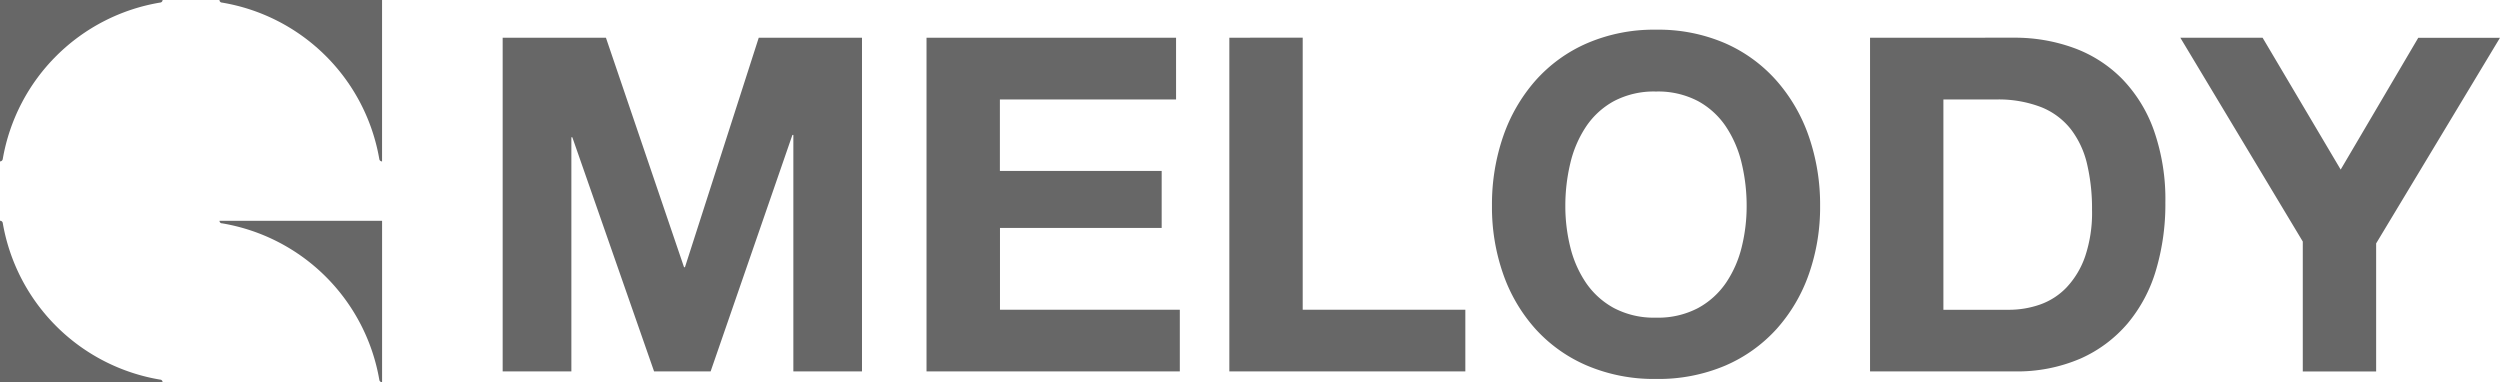 <?xml version="1.0" encoding="UTF-8"?>
<svg xmlns="http://www.w3.org/2000/svg" id="Groupe_13" data-name="Groupe 13" width="108.432" height="16.573" viewBox="0 0 108.432 16.573">
  <path id="Tracé_9" data-name="Tracé 9" d="M2.415-25.24v14.472h2.98V-20.923h.041L8.982-10.768h2.453l3.547-10.256h.041v10.256H18V-25.24H13.522l-3.2,9.952h-.041L6.894-25.24Zm18.384,0v14.472H31.785v-2.675h-7.8v-3.547h7.013v-2.473H23.981v-3.1h7.641V-25.24Zm13.134,0v14.472H44.169v-2.675H37.115v-11.8Zm14.573,7.3a7.919,7.919,0,0,1,.213-1.844,4.885,4.885,0,0,1,.679-1.591,3.444,3.444,0,0,1,1.216-1.115,3.715,3.715,0,0,1,1.824-.416,3.715,3.715,0,0,1,1.824.416,3.444,3.444,0,0,1,1.216,1.115,4.885,4.885,0,0,1,.679,1.591,7.92,7.92,0,0,1,.213,1.844,7.367,7.367,0,0,1-.213,1.774,4.793,4.793,0,0,1-.679,1.551,3.48,3.48,0,0,1-1.216,1.1,3.715,3.715,0,0,1-1.824.416,3.715,3.715,0,0,1-1.824-.416,3.48,3.48,0,0,1-1.216-1.1,4.793,4.793,0,0,1-.679-1.551A7.367,7.367,0,0,1,48.506-17.944Zm-3.182,0a8.741,8.741,0,0,0,.486,2.949,7.043,7.043,0,0,0,1.4,2.382,6.406,6.406,0,0,0,2.24,1.591,7.421,7.421,0,0,0,2.99.578,7.4,7.4,0,0,0,3-.578,6.428,6.428,0,0,0,2.23-1.591,7.043,7.043,0,0,0,1.4-2.382,8.741,8.741,0,0,0,.486-2.949,9.043,9.043,0,0,0-.486-3.01,7.23,7.23,0,0,0-1.4-2.422A6.417,6.417,0,0,0,55.438-25a7.291,7.291,0,0,0-3-.588,7.31,7.31,0,0,0-2.99.588,6.4,6.4,0,0,0-2.24,1.622,7.23,7.23,0,0,0-1.4,2.422A9.043,9.043,0,0,0,45.324-17.944Zm19.58,4.5v-9.121h2.27a5.138,5.138,0,0,1,1.976.334,3.1,3.1,0,0,1,1.287.963,3.943,3.943,0,0,1,.7,1.51,8.438,8.438,0,0,1,.213,1.976,5.93,5.93,0,0,1-.3,2.027,3.718,3.718,0,0,1-.811,1.348,2.944,2.944,0,0,1-1.155.74,4.087,4.087,0,0,1-1.338.223Zm-3.182-11.8v14.472h6.243a6.927,6.927,0,0,0,2.888-.557,5.746,5.746,0,0,0,2.047-1.53,6.422,6.422,0,0,0,1.226-2.311,10.026,10.026,0,0,0,.405-2.919,9.019,9.019,0,0,0-.5-3.142,6.176,6.176,0,0,0-1.378-2.23,5.653,5.653,0,0,0-2.088-1.338,7.452,7.452,0,0,0-2.6-.446ZM80.491-16.4v5.635h3.182v-5.554l5.371-8.918H85.5l-3.365,5.716L78.748-25.24H75.18Z" transform="translate(19.387 26.876)" fill="#676767"></path>
  <path id="Tracé_11" data-name="Tracé 11" d="M0,7a.12.12,0,0,0,.119-.1A8.316,8.316,0,0,1,6.954.109H6.96A.111.111,0,0,0,7.051,0H0ZM9.52,0a.111.111,0,0,0,.089.109h.006A8.316,8.316,0,0,1,16.452,6.9a.12.12,0,0,0,.119.1V0Zm.09,9.683h.006a8.318,8.318,0,0,1,6.837,6.794.12.12,0,0,0,.119.1v-7H9.521a.111.111,0,0,0,.089.109m-2.648,6.78H6.956A8.318,8.318,0,0,1,.119,9.667.119.119,0,0,0,0,9.573v7H7.051a.111.111,0,0,0-.09-.109" transform="translate(0 0.001)" fill="#676767"></path>
</svg>
